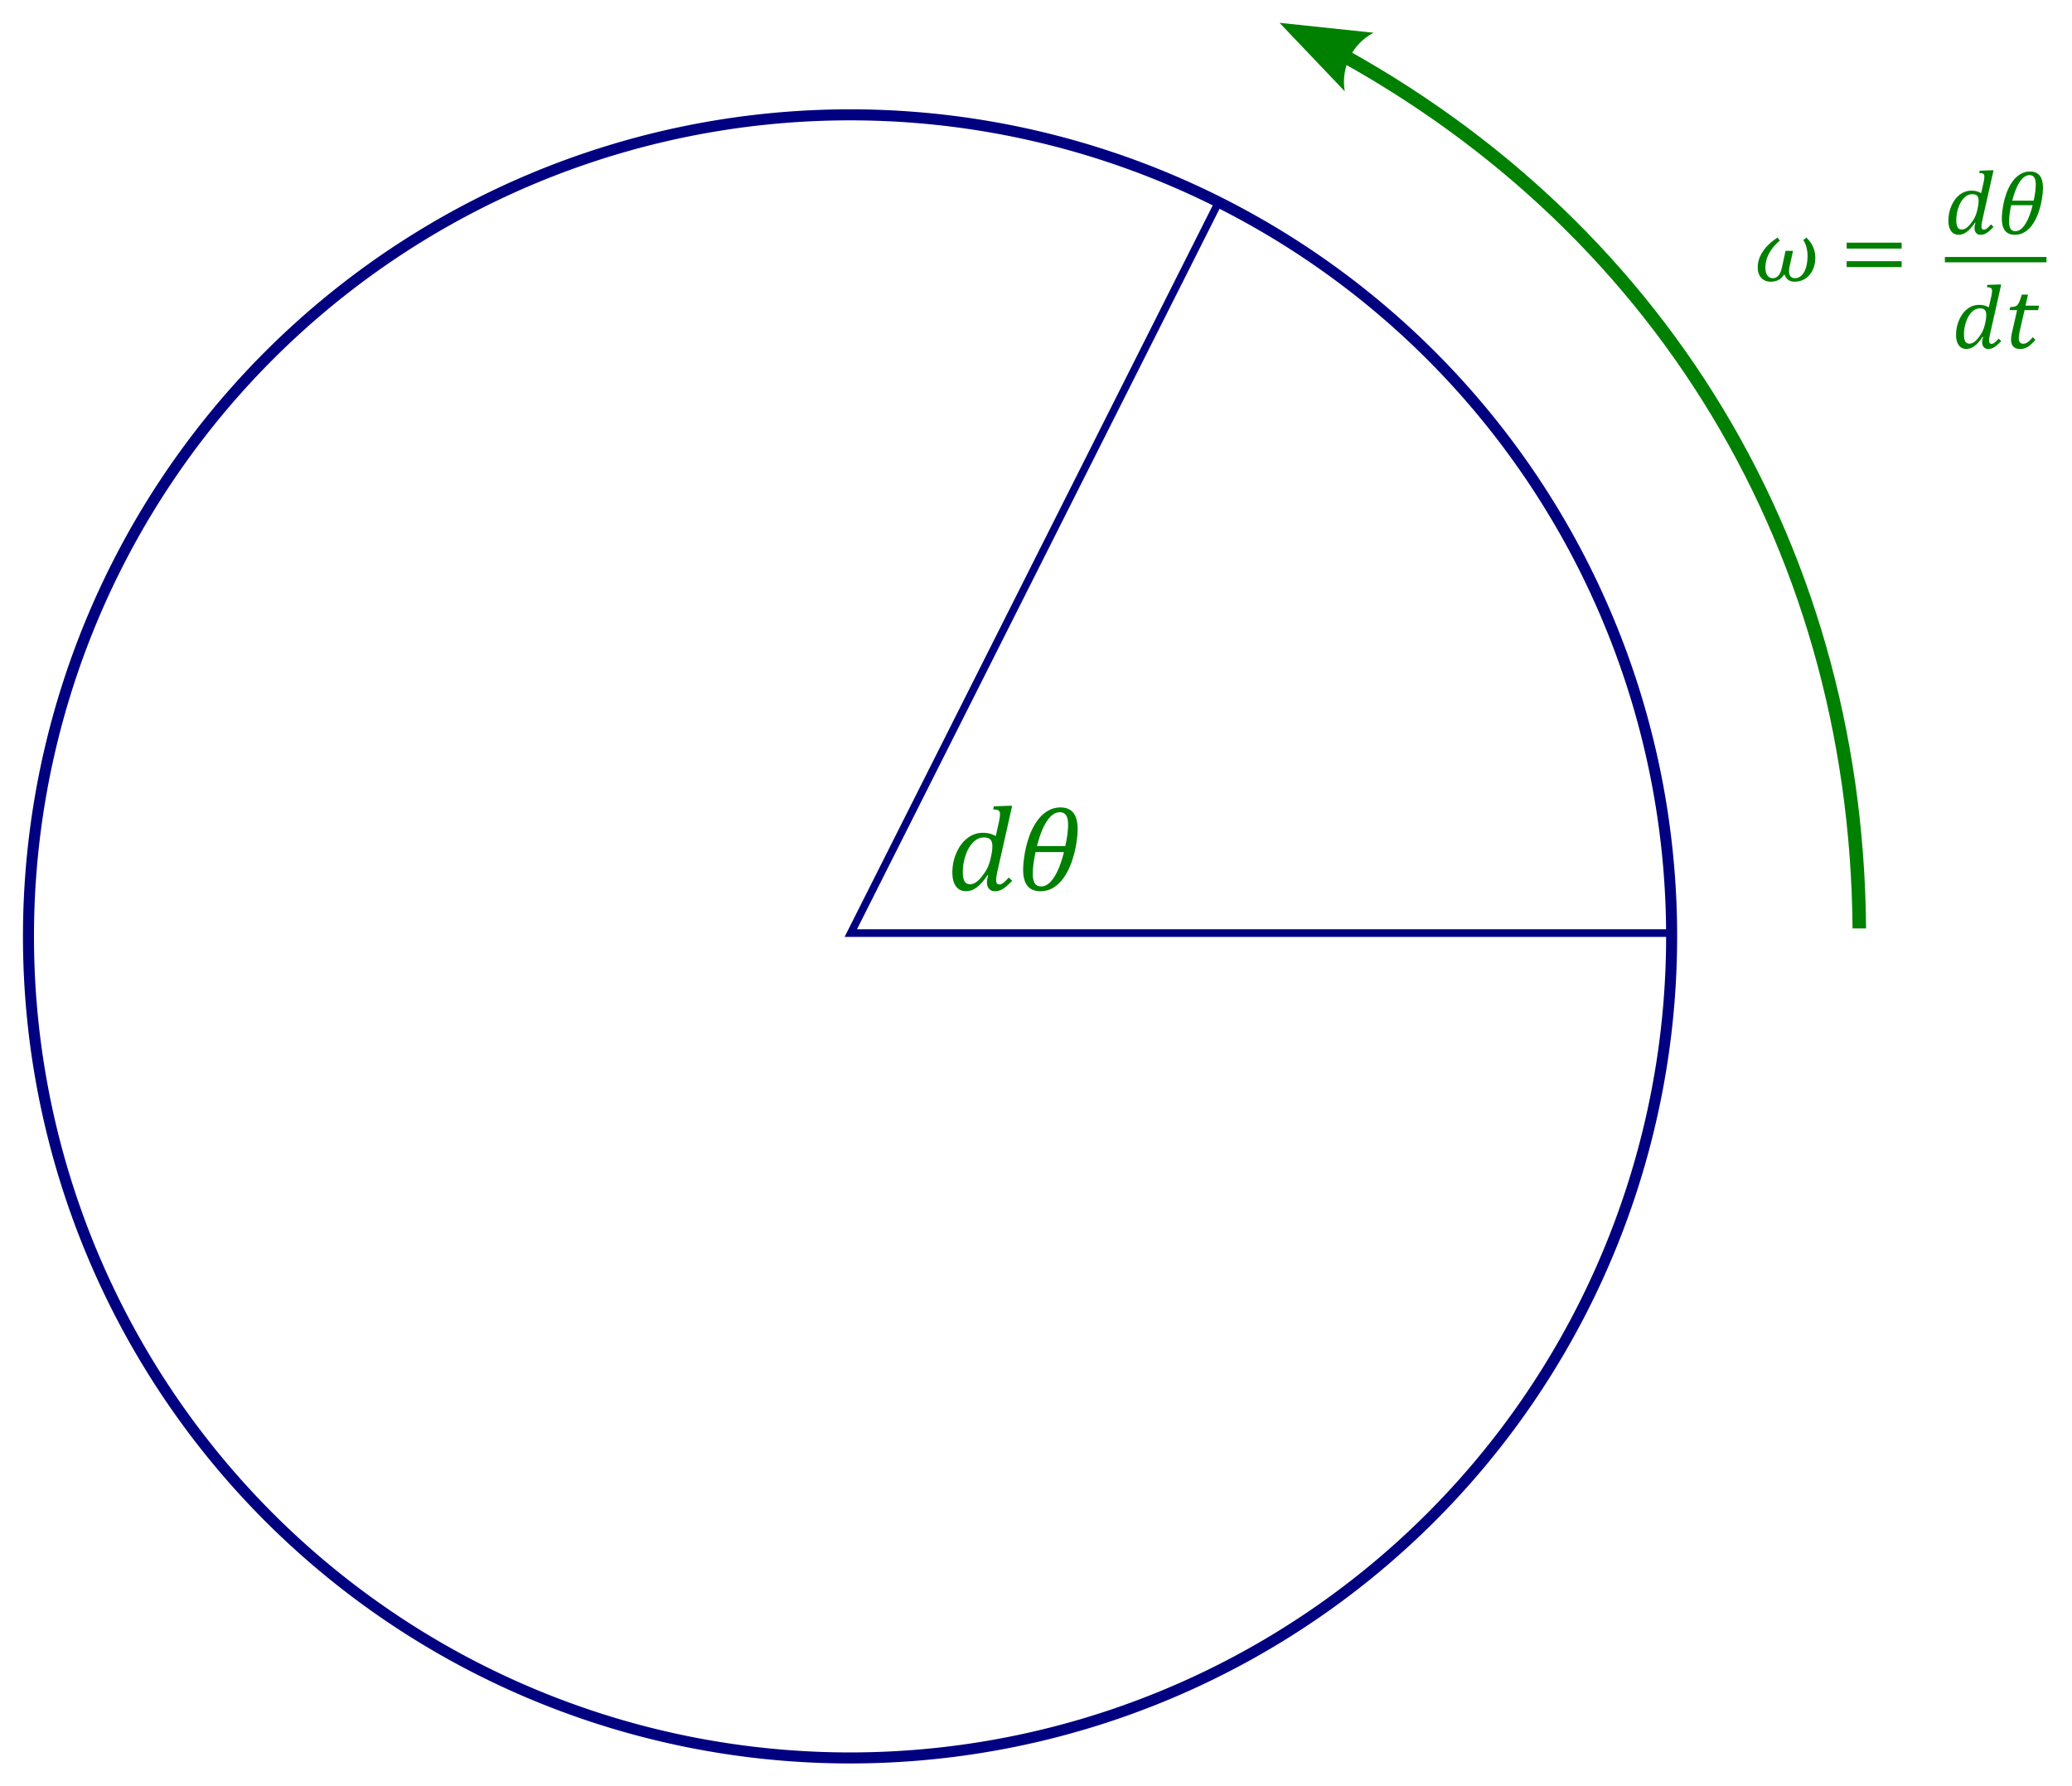 <svg xmlns="http://www.w3.org/2000/svg" version="1.0" width="272.16" height="234.6"><path d="M452.584 539.259a111.83 111.83 0 1 1-223.66 0 111.83 111.83 0 1 1 223.66 0z" transform="translate(-217.172 -397.385) scale(.965)" style="fill:none;fill-opacity:1;stroke:navy;stroke-width:1.5;stroke-miterlimit:4;stroke-dasharray:none;stroke-dashoffset:0;stroke-opacity:1"/><path d="m399.159 439.346-48.42 96.22h107.704" style="fill:none;fill-rule:evenodd;stroke:navy;stroke-width:1px;stroke-linecap:butt;stroke-linejoin:miter;stroke-opacity:1" transform="translate(-238.986 -413.002)"/><path d="M368.698 527.97c-.496.724-.967 1.254-1.412 1.59-.446.337-.916.505-1.413.505-.57 0-1.01-.215-1.324-.644-.313-.43-.47-1.033-.47-1.809 0-.89.175-1.745.525-2.565.349-.82.829-1.468 1.44-1.941a3.25 3.25 0 0 1 2.041-.71 3.7 3.7 0 0 1 .873.097c.267.064.54.177.82.337l.403-1.793c.041-.17.078-.36.109-.567.03-.207.046-.388.046-.543 0-.155-.028-.273-.085-.353a.48.48 0 0 0-.245-.175c-.106-.036-.296-.062-.57-.077l.093-.404 1.948-.07h.458l-1.933 8.593c-.113.508-.17.89-.17 1.15 0 .206.033.356.1.45.068.093.174.14.319.14.155 0 .32-.064.497-.191.176-.127.424-.369.745-.726l.442.435c-.476.502-.877.856-1.203 1.063-.326.207-.678.31-1.056.31-.32 0-.577-.105-.768-.317-.192-.213-.287-.495-.287-.846 0-.285.06-.588.178-.909l-.1-.03zm.52-2.749c.078-.372.117-.724.117-1.055 0-.404-.085-.698-.256-.882-.171-.183-.456-.275-.854-.275-.528 0-1.002.213-1.42.64-.42.427-.75 1.003-.99 1.727a6.837 6.837 0 0 0-.361 2.166c0 .539.073.94.22 1.207.148.267.395.4.742.4.16 0 .324-.035.49-.105.165-.07.337-.182.515-.337.179-.156.355-.344.528-.567.174-.223.333-.446.478-.671a4.79 4.79 0 0 0 .403-.8c.125-.308.23-.68.319-1.114l.07-.334zm6.451 4.852c-.77 0-1.345-.236-1.723-.706-.378-.471-.567-1.178-.567-2.12 0-.512.057-1.143.171-1.894.114-.75.301-1.517.563-2.301a8.502 8.502 0 0 1 1.009-2.089c.411-.608.885-1.076 1.42-1.405a3.272 3.272 0 0 1 1.743-.493c1.501 0 2.251.953 2.251 2.857 0 .538-.06 1.181-.182 1.93a14.17 14.17 0 0 1-.578 2.285 8.621 8.621 0 0 1-1.002 2.061c-.403.598-.87 1.06-1.397 1.386a3.191 3.191 0 0 1-1.708.489zm-.473-5.939h3.718c.243-1.091.365-2.03.365-2.817 0-.544-.088-.95-.264-1.22-.176-.268-.45-.403-.823-.403-.605 0-1.166.383-1.68 1.15-.515.765-.954 1.862-1.316 3.29zm3.54.792h-3.727c-.243 1.123-.364 2.068-.364 2.834 0 .58.088 1.005.264 1.277.175.271.46.407.853.407.58 0 1.13-.39 1.65-1.168.52-.779.961-1.896 1.324-3.35z" style="font-size:15.898px;font-style:normal;font-weight:400;fill:green;fill-opacity:1;stroke:none;stroke-width:1px;stroke-linecap:butt;stroke-linejoin:miter;stroke-opacity:1;font-family:Bitstream Vera Sans" transform="translate(-238.986 -413.002)"/><g style="fill:green"><path d="m409.559 416.223-.778 1.593c45.935 22.613 73.144 65.945 73.538 117.143h1.778c-.399-51.82-28.044-95.848-74.538-118.736z" style="fill:green;fill-opacity:1;stroke:none;stroke-width:1.5;stroke-miterlimit:4;stroke-dasharray:none;stroke-dashoffset:0;stroke-opacity:1" transform="translate(-238.986 -413.002)"/><path d="m415.618 424.994-8.564-8.993 12.35 1.302c-2.788 1.448-4.307 4.56-3.786 7.691z" style="font-size:12px;fill:green;fill-rule:evenodd;stroke-width:.625;stroke-linejoin:round" transform="translate(-238.986 -413.002)"/></g><path d="M529.125 449.393c-.375.547-.73.947-1.066 1.201-.336.254-.692.381-1.067.381-.43 0-.762-.162-.999-.486-.236-.325-.354-.78-.354-1.366 0-.671.132-1.317.395-1.936.264-.62.626-1.108 1.087-1.465.461-.357.975-.536 1.541-.536.239 0 .458.024.66.073.2.049.407.134.618.255l.304-1.353c.032-.13.059-.272.082-.428a2.81 2.81 0 0 0 .036-.41.46.46 0 0 0-.065-.267.362.362 0 0 0-.185-.132 1.852 1.852 0 0 0-.43-.058l.07-.305 1.47-.053h.347l-1.46 6.487c-.085.382-.128.671-.128.867 0 .156.025.27.076.34.05.07.13.105.24.105a.652.652 0 0 0 .375-.144c.133-.095.32-.278.563-.547l.334.328c-.36.379-.663.646-.909.802a1.46 1.46 0 0 1-.797.235.743.743 0 0 1-.58-.24c-.144-.16-.216-.373-.216-.639 0-.215.045-.443.134-.686l-.076-.023zm.393-2.074c.058-.281.088-.547.088-.797 0-.305-.065-.526-.194-.665s-.343-.208-.644-.208c-.399 0-.756.161-1.072.483-.317.322-.566.757-.748 1.304a5.16 5.16 0 0 0-.272 1.635c0 .406.056.71.167.91.111.202.298.303.56.303a.945.945 0 0 0 .369-.08 1.49 1.49 0 0 0 .39-.254c.134-.118.267-.26.398-.428.13-.168.25-.337.36-.507.11-.17.211-.371.305-.603.094-.233.174-.513.24-.841l.053-.252zm4.869 3.662c-.582 0-1.016-.178-1.3-.533-.286-.356-.429-.889-.429-1.6 0-.387.043-.863.13-1.43.085-.566.227-1.145.424-1.737a6.417 6.417 0 0 1 .762-1.576c.31-.46.668-.813 1.072-1.06a2.47 2.47 0 0 1 1.316-.373c1.132 0 1.699.719 1.699 2.157 0 .406-.046.891-.138 1.456-.092.564-.237 1.14-.436 1.725a6.507 6.507 0 0 1-.756 1.556c-.305.451-.657.8-1.055 1.046-.398.246-.828.369-1.29.369zm-.358-4.483h2.807c.184-.824.276-1.533.276-2.127 0-.41-.067-.716-.2-.92-.133-.203-.34-.304-.62-.304-.458 0-.88.289-1.27.867-.388.578-.72 1.406-.993 2.484zm2.672.598h-2.812c-.184.848-.276 1.56-.276 2.139 0 .437.067.759.2.964.132.205.347.307.644.307.438 0 .853-.294 1.245-.882.393-.587.726-1.43 1-2.528zm-6.568 17.297c-.375.547-.73.947-1.066 1.201-.336.254-.692.381-1.067.381-.43 0-.763-.162-.999-.486-.236-.325-.354-.78-.354-1.366 0-.671.131-1.317.395-1.936.264-.62.626-1.108 1.087-1.465.461-.357.975-.536 1.541-.536.238 0 .458.024.66.073.2.049.407.134.617.255l.305-1.353c.031-.13.059-.272.082-.428.024-.156.035-.293.035-.41a.46.46 0 0 0-.064-.267.362.362 0 0 0-.185-.132 1.852 1.852 0 0 0-.43-.058l.07-.305 1.47-.053h.346l-1.459 6.487c-.086.382-.129.671-.129.867 0 .156.026.27.077.34.05.07.13.105.24.105a.652.652 0 0 0 .375-.144c.133-.095.32-.278.562-.547l.334.328c-.359.379-.662.646-.908.802a1.46 1.46 0 0 1-.797.235.743.743 0 0 1-.58-.24c-.144-.16-.217-.373-.217-.639 0-.215.045-.443.135-.686l-.076-.023zm.393-2.074c.058-.281.087-.547.087-.797 0-.305-.064-.526-.193-.665s-.344-.208-.644-.208c-.399 0-.756.161-1.073.483-.316.322-.565.757-.747 1.304a5.16 5.16 0 0 0-.272 1.635c0 .406.055.71.167.91.111.202.298.303.56.303a.945.945 0 0 0 .368-.08 1.49 1.49 0 0 0 .39-.254c.135-.118.268-.26.399-.428.13-.168.25-.337.36-.507.11-.17.21-.371.305-.603.093-.233.173-.513.24-.841l.053-.252zm6.539 2.46c-.34.41-.667.714-.982.909a1.844 1.844 0 0 1-.987.293c-.817 0-1.225-.412-1.225-1.236 0-.262.033-.538.1-.827l.691-3.04h-.984l.088-.405c.23-.004.405-.021.524-.053a.958.958 0 0 0 .3-.129.823.823 0 0 0 .219-.234 2.19 2.19 0 0 0 .193-.39c.063-.158.156-.434.281-.829h.809l-.322 1.448h1.781l-.129.591h-1.781l-.522 2.274c-.101.441-.166.759-.193.952a3.494 3.494 0 0 0-.041.466c0 .484.201.726.603.726.172 0 .355-.065.548-.196.194-.13.423-.354.689-.67l.34.35z" style="font-size:12px;font-style:normal;font-weight:400;fill:green;fill-opacity:1;stroke:none;stroke-width:1px;stroke-linecap:butt;stroke-linejoin:miter;stroke-opacity:1;font-family:Bitstream Vera Sans" transform="translate(-269.714 -420.14)"/><path d="M525.176 454.245h13.347" style="fill:none;fill-rule:evenodd;stroke:green;stroke-width:.7;stroke-linecap:butt;stroke-linejoin:miter;stroke-miterlimit:4;stroke-dasharray:none;stroke-opacity:1" transform="translate(-269.714 -420.14)"/><path d="M504.096 456.181h-.024c-.137.215-.28.388-.43.519-.15.13-.34.237-.566.319a2.379 2.379 0 0 1-.809.123c-.3 0-.577-.067-.829-.202a1.51 1.51 0 0 1-.612-.633c-.156-.287-.234-.64-.234-1.058 0-.71.228-1.408.685-2.091.457-.684 1.1-1.287 1.928-1.81l.299.398a5.605 5.605 0 0 0-1.395 1.643 3.887 3.887 0 0 0-.504 1.896c0 .449.085.794.255 1.034.17.24.41.36.718.36.29 0 .535-.117.738-.351.203-.235.354-.579.451-1.032l.48-2.209h.985l-.445 2.016c-.05.23-.076.445-.076.644 0 .313.067.546.202.7.135.155.325.232.571.232.324 0 .612-.118.862-.354.25-.237.444-.581.583-1.035.138-.453.208-.98.208-1.582 0-.355-.05-.72-.147-1.092a2.812 2.812 0 0 0-.41-.93l.398-.339c.391.371.685.78.882 1.225.197.445.296.924.296 1.435 0 .574-.113 1.104-.34 1.588a2.687 2.687 0 0 1-.964 1.137c-.416.273-.891.41-1.426.41-.649 0-1.092-.32-1.33-.96zm8.18-3.387v-.779h7.218v.78h-7.219zm0 2.432v-.78h7.218v.78h-7.219z" style="font-size:12px;font-style:normal;font-weight:400;fill:green;fill-opacity:1;stroke:none;stroke-width:1px;stroke-linecap:butt;stroke-linejoin:miter;stroke-opacity:1;font-family:Bitstream Vera Sans" transform="translate(-269.714 -420.14)"/></svg>